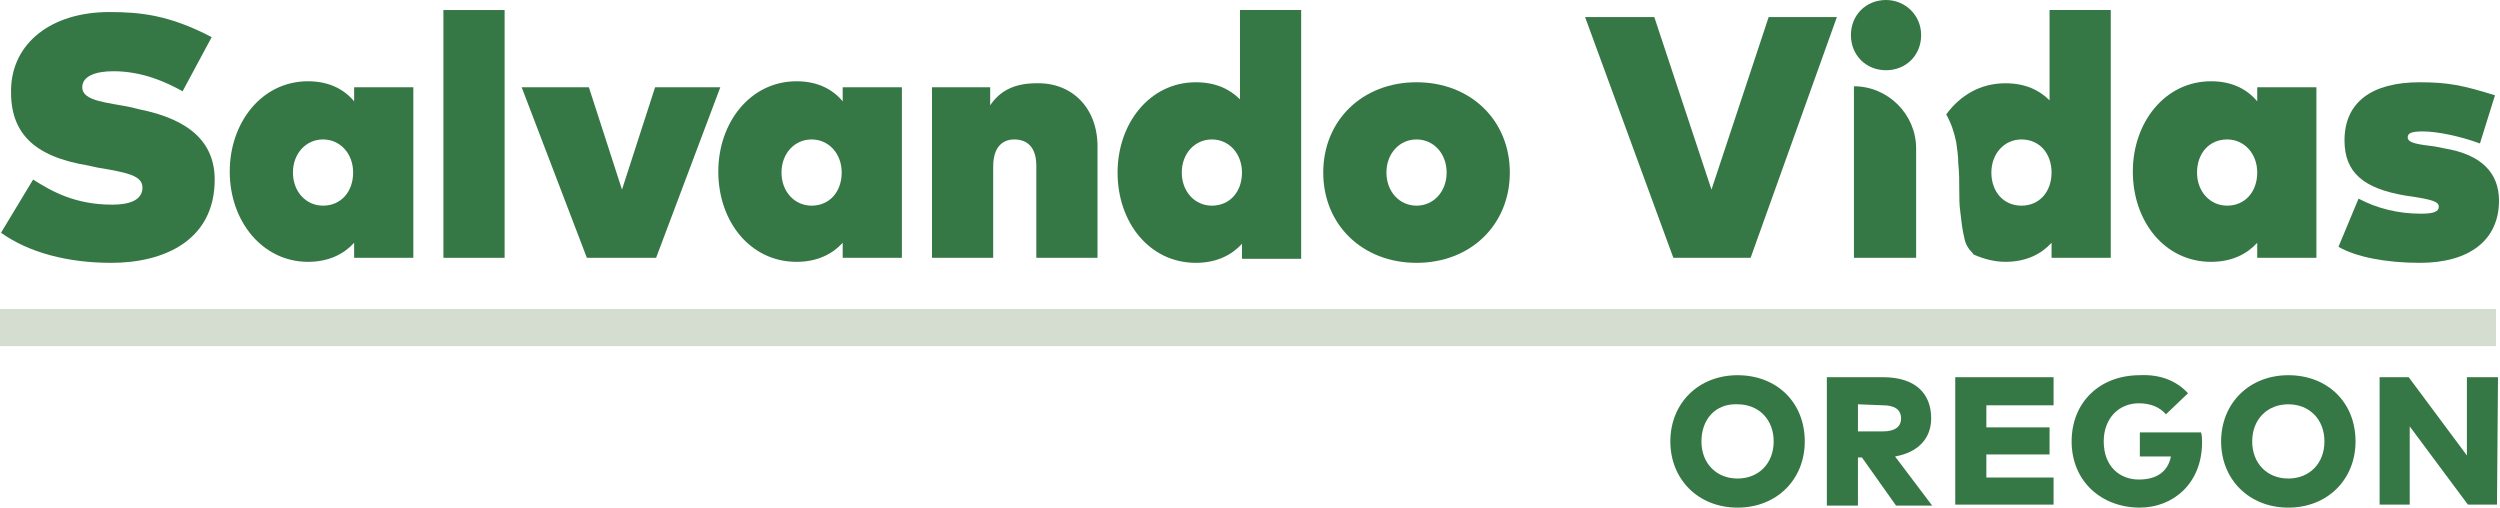<?xml version="1.0" encoding="UTF-8"?> <svg xmlns="http://www.w3.org/2000/svg" viewBox="0 0 249.2 50.6"><g fill="#367746"><path d="m18.2 9.1c-1.6-.9-4-2-6.9-2-1.8 0-3.1.5-3.1 1.6 0 1.4 2.5 1.5 4.9 2l.8.2c5 1 7.5 3.3 7.5 7 0 6.1-5.1 8.3-10.3 8.3-4.3 0-8.2-1-11-3l3.2-5.3c1.9 1.2 4.2 2.5 7.9 2.5 1.8 0 3-.5 3-1.7s-1.5-1.5-4.5-2l-.9-.2c-5.5-.9-7.8-3.3-7.7-7.6.1-4.6 4-7.7 9.8-7.7 3.1 0 6 .3 10.2 2.5z"></path><path d="m41.2 25.7h-5.9v-1.5c-1 1.1-2.5 1.9-4.6 1.9-4.5 0-7.8-4-7.8-9 0-4.9 3.2-9 7.8-9 2.1 0 3.6.8 4.6 2v-1.4h5.9zm-12-8.5c0 1.9 1.3 3.3 3 3.3 1.8 0 3-1.4 3-3.3s-1.3-3.3-3-3.3-3 1.4-3 3.3z"></path><path d="m50.3 25.7h-6.1v-24.7h6.1z"></path><path d="m65.4 25.7h-6.9l-6.5-17h6.7l3.3 10.2 3.3-10.2h6.5z"></path><path d="m89.9 25.7h-5.9v-1.5c-1 1.1-2.5 1.9-4.6 1.9-4.6 0-7.8-4-7.8-9 0-4.9 3.2-9 7.8-9 2.1 0 3.6.8 4.6 2v-1.4h5.9zm-12-8.5c0 1.9 1.3 3.3 3 3.3 1.8 0 3-1.4 3-3.3s-1.3-3.3-3-3.3-3 1.4-3 3.3z"></path><path d="m109.4 14.6v11.1h-6.1v-9.2c0-1.7-.8-2.6-2.2-2.6-1.2 0-2.1.8-2.1 2.7v9.1h-6.1v-17h5.8v1.8c1-1.5 2.5-2.2 4.6-2.2 3.5-.1 6.1 2.4 6.1 6.3z"></path><path d="m123.6 9.9v-8.9h6.1v24.8h-5.9v-1.5c-1 1.1-2.5 1.9-4.6 1.9-4.6 0-7.8-4-7.8-9 0-4.9 3.2-9 7.8-9 2 0 3.4.7 4.4 1.7zm-5.8 7.3c0 1.9 1.3 3.3 3 3.3 1.8 0 3-1.4 3-3.3s-1.3-3.3-3-3.3-3 1.4-3 3.3z"></path><path d="m150.5 17.2c0 5.2-3.9 9-9.3 9s-9.3-3.8-9.3-9 3.9-9 9.3-9 9.3 3.8 9.3 9zm-12.3 0c0 1.9 1.3 3.3 3 3.3s3-1.4 3-3.3-1.3-3.3-3-3.3-3 1.4-3 3.3z"></path><path d="m174.5 25.7h-7.7l-8.8-24h6.9l5.7 17.2 5.7-17.2h6.8z"></path><path d="m230.9 25.7h-5.9v-1.5c-1 1.1-2.5 1.9-4.6 1.9-4.6 0-7.8-4-7.8-9 0-4.9 3.2-9 7.8-9 2.1 0 3.6.8 4.6 2v-1.4h5.9zm-11.9-8.5c0 1.9 1.3 3.3 3 3.3 1.8 0 3-1.4 3-3.3s-1.3-3.3-3-3.3c-1.8 0-3 1.4-3 3.3z"></path><path d="m247.2 14.3c-1.9-.7-4.2-1.2-5.7-1.2-1.2 0-1.5.2-1.5.6 0 .6 1.2.7 2.7.9l1 .2c3.6.6 5.4 2.4 5.4 5.2 0 3.9-2.9 6.2-7.9 6.2-3.4 0-6.4-.6-8.1-1.6l2-4.8c1.9 1 4 1.5 6.2 1.5 1.3 0 1.8-.2 1.8-.7s-.7-.7-2.6-1l-.7-.1c-4.2-.7-6.1-2.3-6.1-5.5 0-3.8 2.7-5.8 7.5-5.8 2.8 0 4.3.3 7.5 1.3z"></path><path d="m191.5 3.5c0 2-1.5 3.5-3.5 3.5s-3.5-1.5-3.5-3.5 1.5-3.5 3.5-3.5c1.9 0 3.5 1.5 3.5 3.5zm-.5 22.2h-6.2v-17.1c3.4 0 6.2 2.8 6.2 6.2z"></path><path d="m204.3 1v9c-1-1-2.4-1.7-4.4-1.7-2.5 0-4.5 1.2-5.9 3.1.5.9.8 1.8 1 2.8.1.7.2 1.4.2 2.1.1.9.1 1.8.1 2.7 0 .7 0 1.4.1 2.1.1.9.2 1.8.4 2.6.1.6.4 1.1.8 1.5.1.1.1.2.2.2.9.4 2 .7 3.1.7 2.1 0 3.6-.8 4.6-1.9v1.5h5.9v-24.7zm-2.8 19.5c-1.8 0-3-1.4-3-3.3s1.3-3.3 3-3.3c1.8 0 3 1.4 3 3.3s-1.2 3.3-3 3.3z"></path></g><path d="m0 30.8h248.8v3.7h-248.8z" fill="#d5ddd0"></path><path d="m179.9 44c0 3.8-2.8 6.6-6.7 6.6s-6.7-2.8-6.7-6.6 2.8-6.6 6.7-6.6 6.7 2.7 6.7 6.6zm-10.3 0c0 2.2 1.5 3.7 3.6 3.7s3.6-1.5 3.6-3.7-1.5-3.7-3.6-3.7c-2.2-.1-3.6 1.5-3.6 3.7z" fill="#367746"></path><path d="m187.7 37.6c3.2 0 4.8 1.6 4.8 4.1 0 2-1.3 3.4-3.6 3.8l3.7 4.9h-3.6l-3.4-4.8h-.4v4.8h-3.1v-12.8zm-2.5 2.7v2.7h2.5c1.1 0 1.8-.4 1.8-1.3s-.7-1.3-1.8-1.3z" fill="#367746"></path><path d="m204.7 50.3h-9.8v-12.7h9.8v2.8h-6.7v2.2h6.3v2.7h-6.3v2.3h6.7z" fill="#367746"></path><path d="m218.1 39.2-2.2 2.1c-.6-.7-1.5-1.1-2.7-1.1-2 0-3.5 1.5-3.5 3.8 0 2.5 1.6 3.8 3.5 3.8 1.8 0 2.9-.8 3.2-2.3h-3.1v-2.4h6.1c.1.3.1.7.1 1 0 4.1-2.9 6.5-6.2 6.5-3.8 0-6.8-2.6-6.8-6.6 0-3.9 2.8-6.6 6.8-6.6 2.1-.1 3.7.6 4.8 1.8z" fill="#367746"></path><path d="m234.8 44c0 3.8-2.8 6.6-6.7 6.6s-6.7-2.8-6.7-6.6 2.8-6.6 6.7-6.6 6.7 2.7 6.7 6.6zm-10.3 0c0 2.2 1.5 3.7 3.6 3.7s3.6-1.5 3.6-3.7-1.5-3.7-3.6-3.7-3.6 1.5-3.6 3.7z" fill="#367746"></path><path d="m248.9 50.3h-2.9l-5.8-7.8v7.8h-3v-12.7h2.9l5.8 7.8v-7.8h3.1z" fill="#367746"></path></svg> 